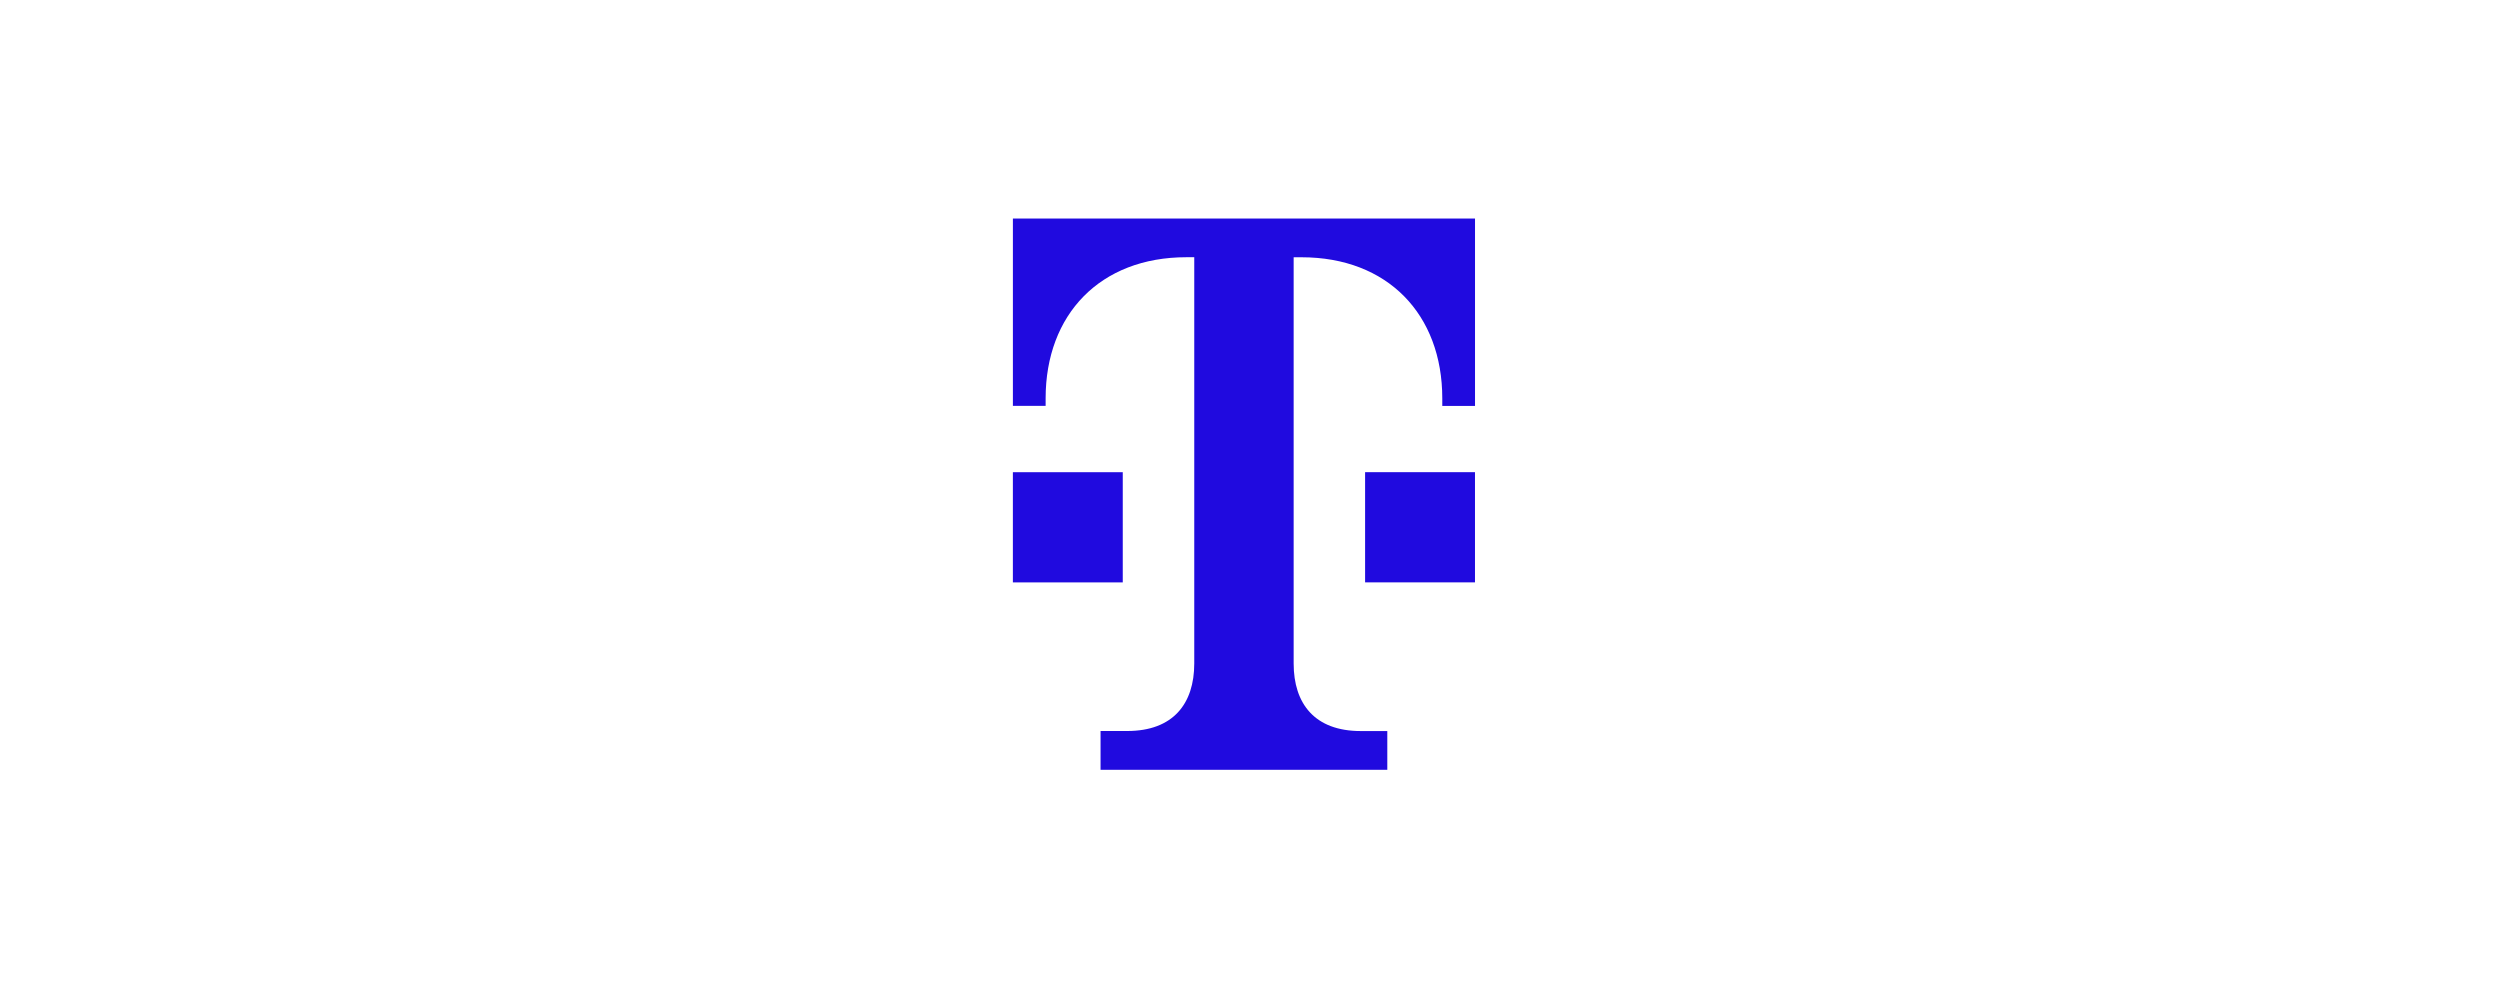 <?xml version="1.0" encoding="UTF-8"?>
<svg xmlns="http://www.w3.org/2000/svg" width="152" height="60" viewBox="0 0 152 60">
  <g id="Group_227" data-name="Group 227" transform="translate(0)">
    <g id="Rectangle_84" data-name="Rectangle 84" transform="translate(0)" fill="#200adf" stroke="#707070" stroke-width="1" opacity="0">
      <rect width="152" height="60" stroke="none"></rect>
      <rect x="0.5" y="0.5" width="151" height="59" fill="none"></rect>
    </g>
    <g id="Deutsche_Telekom_2022" transform="translate(61.583 13.287)">
      <path id="Path_44" data-name="Path 44" d="M-48.083,5.828V3.471H-49.7c-2.794,0-4.077-1.661-4.077-4.106v-24.7h.48c5.233,0,8.557,3.473,8.557,8.58v.458h1.99V-27.69H-70.847V-16.3h1.99v-.458c0-5.107,3.323-8.58,8.557-8.58h.48v24.7c0,2.445-1.283,4.106-4.077,4.106h-1.62V5.828Z" transform="translate(70.848 27.69)" fill="#200adf"></path>
      <path id="Path_45" data-name="Path 45" d="M-6.55,20.5h-6.681V13.8H-6.55Z" transform="translate(34.646 1.621)" fill="#200adf"></path>
      <path id="Path_46" data-name="Path 46" d="M-64.168,20.5h-6.681V13.8h6.681Z" transform="translate(70.849 1.621)" fill="#200adf"></path>
    </g>
  </g>
</svg>
